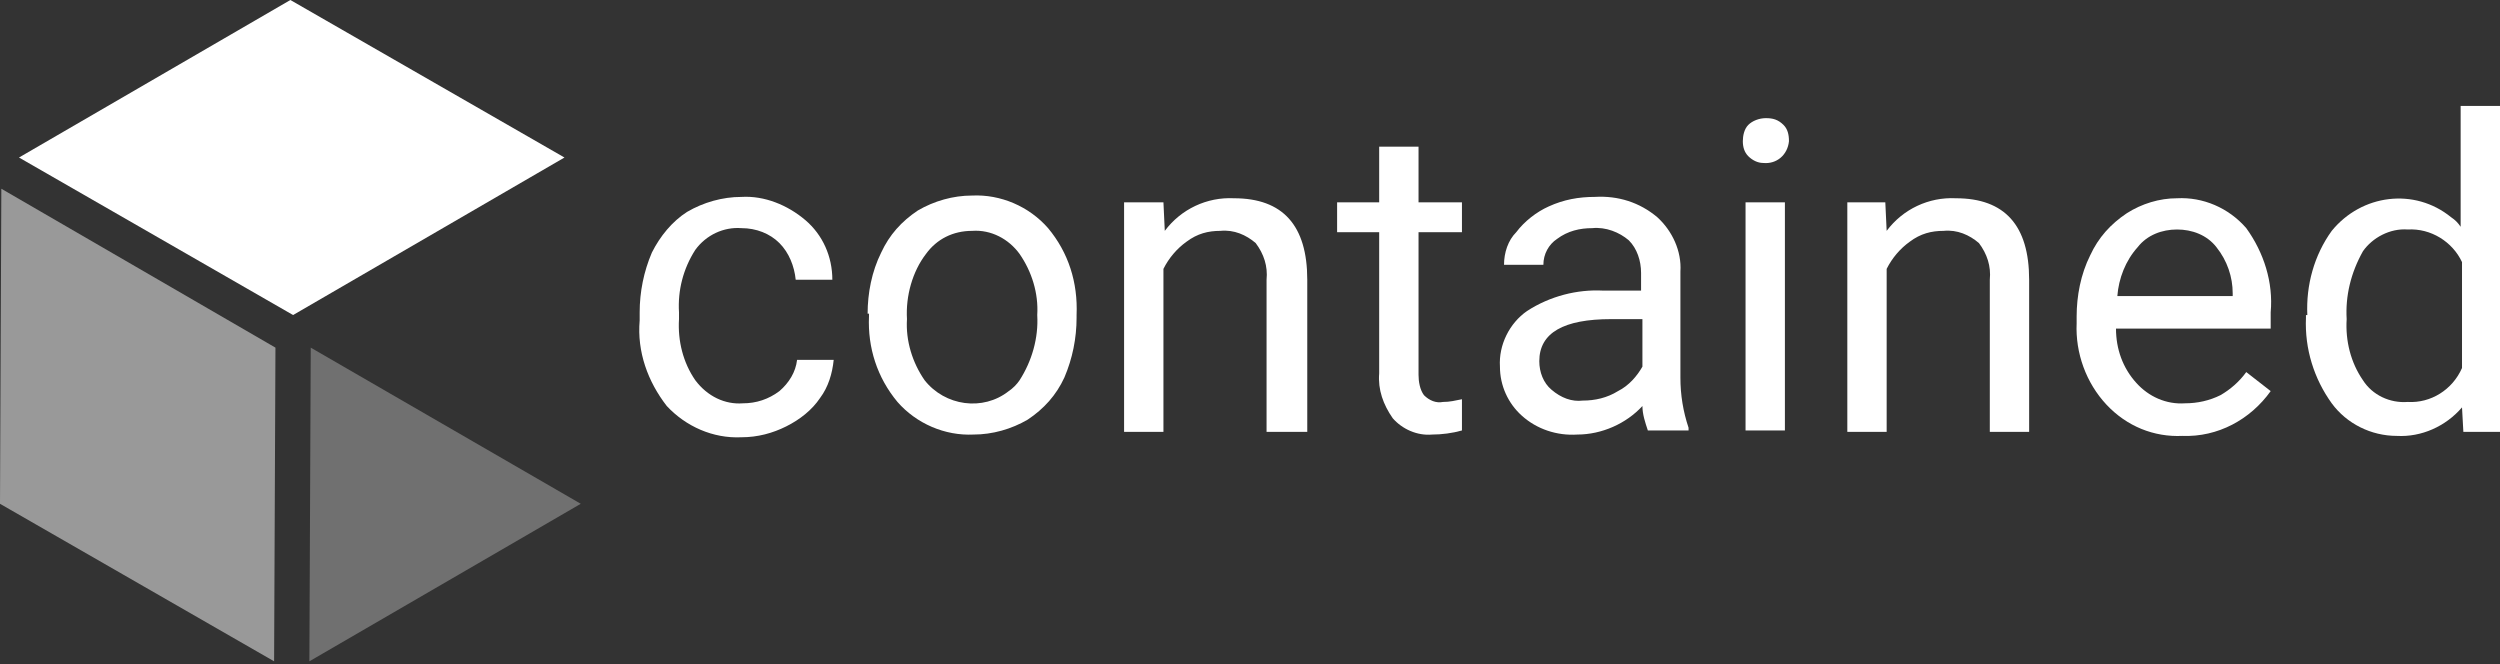 <?xml version="1.0" encoding="UTF-8"?>
<svg xmlns="http://www.w3.org/2000/svg" width="128" height="34" viewBox="0 0 128 34" fill="none">
  <rect x="0" y="0" width="128" height="34" fill="#333333" stroke="none"/>
  <path opacity="0.5" d="M0 25.794L14.034 33.859L14.103 17.799L0.069 9.664L0 25.794Z" fill="white"></path>
  <path opacity="0.3" d="M15.84 33.859L29.735 25.794L15.91 17.799L15.84 33.859Z" fill="white"></path>
  <path d="M14.867 0L0.973 8.065L15.006 16.13L28.901 8.065L14.867 0Z" fill="white"></path>
  <path d="M38.031 20.65C38.725 20.65 39.351 20.441 39.907 20.024C40.393 19.607 40.74 19.051 40.81 18.425H42.685C42.616 19.12 42.408 19.816 41.991 20.372C41.574 20.997 40.949 21.484 40.254 21.832C39.559 22.179 38.795 22.388 37.961 22.388C36.502 22.457 35.113 21.832 34.14 20.789C33.167 19.537 32.612 18.008 32.751 16.409V15.992C32.751 14.949 32.959 13.906 33.376 12.932C33.793 12.098 34.418 11.333 35.182 10.847C36.016 10.36 36.989 10.082 37.961 10.082C39.142 10.012 40.323 10.499 41.227 11.264C42.13 12.028 42.616 13.141 42.616 14.323H40.74C40.671 13.628 40.393 12.932 39.907 12.446C39.42 11.959 38.725 11.681 37.961 11.681C37.058 11.611 36.155 12.028 35.599 12.793C34.974 13.767 34.696 14.879 34.765 15.992V16.339C34.696 17.452 34.974 18.564 35.599 19.468C36.224 20.302 37.127 20.719 38.031 20.65Z" fill="white"></path>
  <path d="M44.422 16.061C44.422 15.018 44.631 13.906 45.117 12.932C45.534 12.028 46.159 11.333 46.993 10.777C47.827 10.29 48.799 10.012 49.772 10.012C51.231 9.943 52.69 10.568 53.662 11.681C54.705 12.932 55.191 14.462 55.121 16.13V16.27C55.121 17.312 54.913 18.355 54.496 19.329C54.079 20.233 53.454 20.928 52.62 21.484C51.787 21.971 50.814 22.249 49.841 22.249C48.382 22.318 46.923 21.692 45.951 20.58C44.909 19.329 44.422 17.799 44.492 16.2V16.061H44.422ZM46.437 16.339C46.368 17.451 46.715 18.564 47.34 19.468C48.382 20.789 50.328 21.067 51.648 20.024C51.856 19.885 52.065 19.676 52.203 19.468C52.829 18.494 53.176 17.312 53.107 16.13C53.176 15.018 52.829 13.906 52.203 13.002C51.648 12.237 50.745 11.75 49.772 11.82C48.799 11.82 47.965 12.237 47.41 13.002C46.715 13.906 46.368 15.157 46.437 16.339Z" fill="white"></path>
  <path d="M59.568 10.36L59.637 11.82C60.471 10.707 61.791 10.082 63.18 10.151C65.681 10.151 66.932 11.542 66.932 14.323V22.11H64.848V14.323C64.917 13.628 64.709 13.002 64.292 12.446C63.806 12.028 63.18 11.75 62.486 11.82C61.86 11.82 61.305 11.959 60.749 12.376C60.262 12.724 59.846 13.21 59.568 13.767V22.11H57.553V10.36H59.568Z" fill="white"></path>
  <path d="M72.629 7.509V10.36H74.852V11.889H72.629V19.19C72.629 19.537 72.698 19.954 72.907 20.233C73.185 20.511 73.532 20.65 73.879 20.58C74.227 20.58 74.505 20.511 74.852 20.441V22.04C74.366 22.179 73.81 22.249 73.324 22.249C72.559 22.318 71.795 21.971 71.309 21.415C70.823 20.719 70.545 19.954 70.614 19.12V11.889H68.46V10.36H70.614V7.509H72.629Z" fill="white"></path>
  <path d="M84.37 22.04C84.231 21.623 84.092 21.206 84.092 20.788C83.259 21.692 82.008 22.249 80.757 22.249C79.715 22.318 78.673 21.971 77.909 21.275C77.214 20.649 76.797 19.746 76.797 18.772C76.728 17.66 77.284 16.547 78.187 15.922C79.368 15.157 80.757 14.809 82.078 14.879H84.023V13.975C84.023 13.349 83.814 12.723 83.397 12.306C82.911 11.889 82.216 11.611 81.522 11.681C80.896 11.681 80.271 11.82 79.715 12.237C79.299 12.515 79.021 13.002 79.021 13.558H77.006C77.006 12.932 77.214 12.306 77.631 11.889C78.048 11.333 78.673 10.846 79.299 10.568C80.063 10.22 80.827 10.081 81.661 10.081C82.842 10.012 83.953 10.36 84.856 11.124C85.621 11.82 86.107 12.863 86.037 13.905V19.328C86.037 20.232 86.177 21.067 86.454 21.901V22.04H84.37ZM81.035 20.51C81.661 20.51 82.286 20.371 82.842 20.024C83.397 19.746 83.814 19.259 84.092 18.772V16.339H82.494C80.063 16.339 78.812 17.034 78.812 18.494C78.812 19.05 79.021 19.607 79.438 19.954C79.924 20.371 80.48 20.58 81.035 20.51Z" fill="white"></path>
  <path d="M89.233 7.231C89.233 6.953 89.303 6.606 89.511 6.397C89.719 6.188 90.067 6.049 90.414 6.049C90.762 6.049 91.04 6.119 91.317 6.397C91.526 6.606 91.595 6.884 91.595 7.231C91.526 7.927 90.97 8.413 90.275 8.344C89.997 8.344 89.719 8.205 89.511 7.996C89.303 7.787 89.233 7.509 89.233 7.231ZM91.387 22.04H89.372V10.36H91.387V22.04Z" fill="white"></path>
  <path d="M96.528 10.36L96.597 11.82C97.431 10.707 98.751 10.082 100.141 10.151C102.642 10.151 103.892 11.542 103.892 14.323V22.11H101.878V14.323C101.947 13.628 101.739 13.002 101.322 12.446C100.835 12.028 100.21 11.75 99.515 11.82C98.89 11.82 98.334 11.959 97.779 12.376C97.292 12.724 96.875 13.21 96.597 13.767V22.11H94.583V10.36H96.528Z" fill="white"></path>
  <path d="M111.743 22.318C110.284 22.387 108.895 21.831 107.852 20.719C106.81 19.606 106.255 18.077 106.324 16.547V16.2C106.324 15.157 106.532 14.044 107.019 13.071C107.436 12.167 108.061 11.472 108.895 10.916C109.659 10.429 110.562 10.151 111.465 10.151C112.785 10.081 114.105 10.637 115.008 11.68C115.912 12.932 116.398 14.461 116.259 15.991V16.825H108.339C108.339 17.868 108.686 18.842 109.381 19.606C110.006 20.302 110.909 20.719 111.882 20.649C112.507 20.649 113.133 20.51 113.688 20.232C114.175 19.954 114.661 19.537 115.008 19.05L116.259 20.024C115.217 21.484 113.549 22.387 111.743 22.318ZM111.465 11.75C110.701 11.75 109.937 12.028 109.45 12.654C108.825 13.349 108.478 14.253 108.408 15.157H114.314V15.018C114.314 14.183 114.036 13.349 113.48 12.654C112.994 12.028 112.229 11.75 111.465 11.75Z" fill="white"></path>
  <path d="M118.135 16.13C118.065 14.601 118.482 13.071 119.385 11.82C120.914 9.943 123.623 9.595 125.499 11.124C125.707 11.264 125.846 11.403 125.985 11.611V5.423H128V22.11H126.124L126.055 20.858C125.221 21.832 123.97 22.388 122.72 22.318C121.4 22.318 120.149 21.692 119.385 20.65C118.482 19.398 117.996 17.869 118.065 16.27V16.13H118.135ZM120.149 16.339C120.08 17.451 120.358 18.564 120.983 19.468C121.469 20.233 122.373 20.65 123.276 20.58C124.457 20.65 125.568 19.954 126.055 18.842V13.419C125.568 12.376 124.457 11.681 123.276 11.75C122.373 11.681 121.469 12.167 120.983 12.863C120.358 13.975 120.08 15.157 120.149 16.339Z" fill="white"></path>
</svg>
